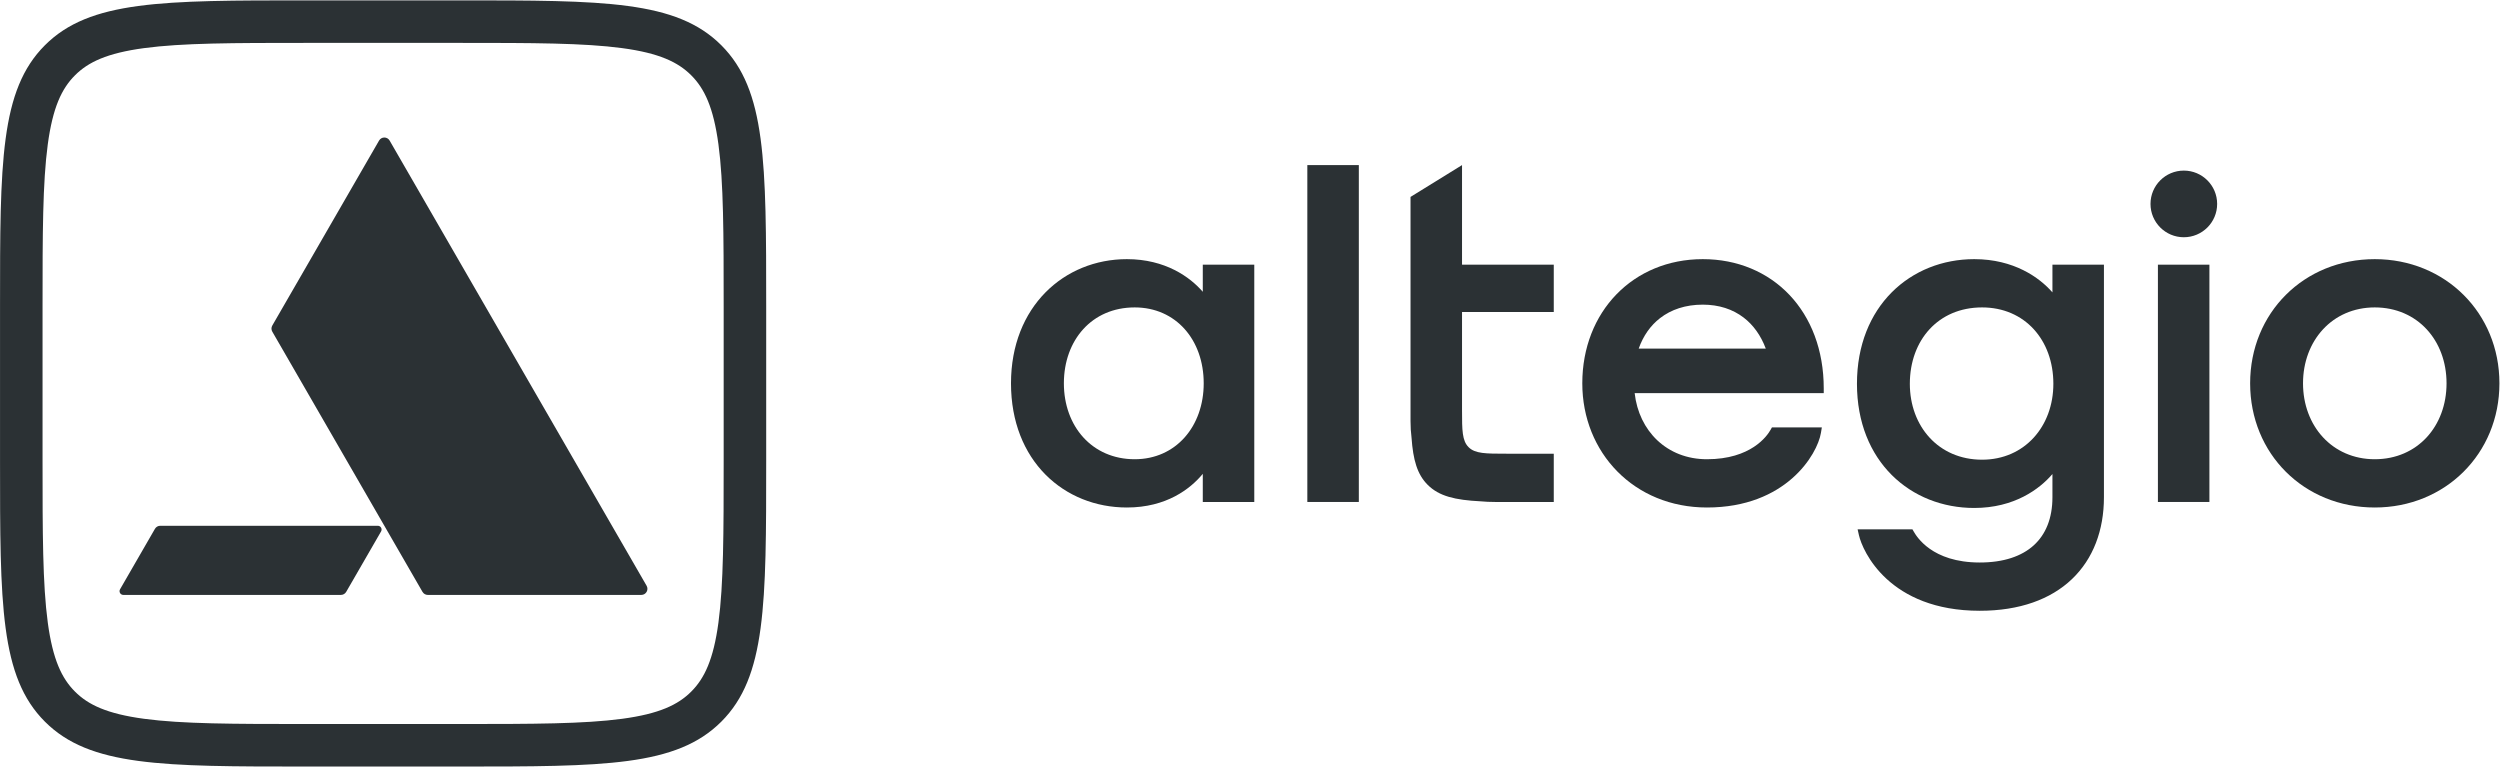 <svg width="3263" height="1001" viewBox="0 0 3263 1001" fill="none" xmlns="http://www.w3.org/2000/svg">
<g clip-path="url(#clip0_3_582)">
<path fill-rule="evenodd" clip-rule="evenodd" d="M600.037 944.989H400.037C304.187 944.989 237.882 944.871 187.977 938.161C139.668 931.667 115.117 919.924 97.858 902.665C80.599 885.406 68.856 860.855 62.361 812.546C55.652 762.641 55.534 696.336 55.534 600.486V400.486C55.534 304.637 55.652 238.332 62.361 188.427C68.856 140.118 80.599 115.567 97.858 98.308C115.117 81.048 139.668 69.306 187.977 62.811C237.882 56.102 304.187 55.984 400.037 55.984H600.037C695.886 55.984 762.191 56.102 812.096 62.811C860.405 69.306 884.956 81.048 902.215 98.308C919.475 115.567 931.217 140.118 937.712 188.427C944.421 238.332 944.539 304.637 944.539 400.486V600.486C944.539 696.336 944.421 762.641 937.712 812.546C931.217 860.855 919.475 885.406 902.215 902.665C884.956 919.924 860.405 931.667 812.096 938.161C762.191 944.871 695.886 944.989 600.037 944.989ZM58.615 941.908C0.037 883.329 0.037 789.048 0.037 600.486V400.486C0.037 211.924 0.037 117.644 58.615 59.065C117.194 0.486 211.475 0.486 400.037 0.486H600.037C788.598 0.486 882.879 0.486 941.458 59.065C1000.04 117.644 1000.04 211.925 1000.04 400.486V600.486C1000.04 789.048 1000.04 883.329 941.458 941.908C882.879 1000.49 788.598 1000.49 600.037 1000.49H400.037C211.475 1000.49 117.194 1000.49 58.615 941.908Z" fill="#2B3134"/>
<path d="M843.959 764.552C847.021 769.856 843.193 776.486 837.07 776.486H558.335C555.493 776.486 552.867 774.97 551.446 772.508L355.39 432.861C353.969 430.4 353.969 427.367 355.39 424.905L494.757 183.464C497.819 178.16 505.474 178.16 508.536 183.464L843.959 764.552Z" fill="#2B3134"/>
<path d="M202.24 690.218C203.661 687.756 206.287 686.24 209.129 686.24H493.127C496.913 686.24 499.279 690.339 497.386 693.618L451.849 772.507C450.428 774.969 447.802 776.485 444.96 776.485H160.962C157.176 776.485 154.81 772.386 156.703 769.107L202.24 690.218Z" fill="#2B3134"/>
</g>
<path d="M1706.33 655.171H1773.54V215.479L1706.33 215.479V655.171Z" fill="#2B3134"/>
<path fill-rule="evenodd" clip-rule="evenodd" d="M1569.88 618.454C1553.77 637.961 1522.49 662.392 1470.8 662.392C1430.14 662.392 1392.25 647.364 1364.53 619.405C1336.78 591.418 1319.55 550.823 1319.55 500.313C1319.55 400.077 1389.05 338.235 1470.8 338.235C1521 338.235 1553.25 361.647 1569.88 380.851V345.456H1637.09V655.171H1569.88V618.454ZM1571.08 500.313C1571.08 556.553 1534.69 599.392 1481.03 599.392C1425.44 599.392 1388.57 556.418 1388.57 500.313C1388.57 471.883 1397.89 447.113 1413.94 429.518C1429.95 411.976 1452.93 401.235 1481.03 401.235C1534.71 401.235 1571.08 443.497 1571.08 500.313Z" fill="#2B3134"/>
<path fill-rule="evenodd" clip-rule="evenodd" d="M2312.72 557.872H2377.86L2376.66 565.122C2371.97 593.211 2331.02 662.392 2227.9 662.392C2132.92 662.392 2065.22 590.926 2065.22 500.313C2065.22 406.793 2131.62 338.235 2222.48 338.235C2267.71 338.235 2307.29 355.109 2335.54 384.853C2363.77 414.582 2380.35 456.799 2380.35 506.933V513.159H2133.57C2139.05 562.343 2175.49 599.392 2227.9 599.392C2285.33 599.392 2306.35 569.184 2310.93 561.046L2312.72 557.872ZM2275.86 414.541C2261.57 403.58 2243.53 397.624 2222.48 397.624C2199.93 397.624 2181.16 404.03 2166.72 415.201C2154.2 424.897 2144.68 438.383 2138.85 454.973H2304.7C2298.19 437.646 2288.31 424.09 2275.86 414.541Z" fill="#2B3134"/>
<path fill-rule="evenodd" clip-rule="evenodd" d="M2678.84 381.616V345.456H2746.06V648.945C2746.06 692.136 2732.04 729.388 2704.34 755.822C2676.66 782.234 2636.01 797.183 2583.98 797.183C2525.02 797.183 2486.64 777.838 2462.43 755.602C2438.39 733.532 2428.62 708.904 2426.26 698.456L2424.55 690.857H2496.09L2497.89 693.947C2499.79 697.202 2505.71 707.166 2518.81 716.359C2531.85 725.52 2552.41 734.183 2583.98 734.183C2615.14 734.183 2638.74 726.033 2654.48 711.731C2670.14 697.505 2678.84 676.465 2678.84 648.945V618.707C2661.98 638.445 2628.9 662.994 2576.76 662.994C2535.52 662.994 2497.19 647.985 2469.16 620.032C2441.1 592.047 2423.7 551.442 2423.7 500.915C2423.7 450.391 2441.09 409.642 2469.15 381.51C2497.17 353.407 2535.5 338.235 2576.76 338.235C2628.51 338.235 2661.85 362.179 2678.84 381.616ZM2586.99 599.994C2642.6 599.994 2680.05 556.389 2680.05 500.915C2680.05 472.264 2670.66 447.346 2654.38 429.604C2638.11 411.874 2614.87 401.235 2586.99 401.235C2558.25 401.235 2534.81 412.006 2518.52 429.623C2502.19 447.289 2492.72 472.195 2492.72 500.915C2492.72 556.337 2530.12 599.994 2586.99 599.994Z" fill="#2B3134"/>
<path d="M2883.72 655.171H2816.51V345.456H2883.72V655.171Z" fill="#2B3134"/>
<path fill-rule="evenodd" clip-rule="evenodd" d="M2936.88 500.313C2936.88 408.402 3007.08 338.235 3099.56 338.235C3191.43 338.235 3262.25 408.386 3262.25 500.313C3262.25 592.241 3191.43 662.392 3099.56 662.392C3007.08 662.392 2936.88 592.225 2936.88 500.313ZM3005.9 500.313C3005.9 555.735 3043.9 599.392 3099.56 599.392C3155.25 599.392 3193.23 556.313 3193.23 500.313C3193.23 444.314 3155.25 401.235 3099.56 401.235C3043.9 401.235 3005.9 444.892 3005.9 500.313Z" fill="#2B3134"/>
<path d="M2027.98 655.171V592.171L1966.58 592.171C1939.08 592.171 1925.33 592.171 1916.78 583.626C1908.4 575.246 1908.24 561.857 1908.24 535.398V407.252H2027.98V345.455H1908.24V215.479L1841.02 257.014V549.657C1841.02 557.256 1841.46 564.49 1842.34 571.345C1844.4 600.339 1849.72 619.118 1863.4 632.799C1878.23 647.633 1899.06 652.631 1932.4 654.316C1938.44 654.888 1944.76 655.171 1951.35 655.171H2027.98Z" fill="#2B3134"/>
<path d="M2850.33 309.65C2874.35 309.65 2893.82 290.178 2893.82 266.157C2893.82 242.137 2874.35 222.664 2850.33 222.664C2826.31 222.664 2806.84 242.137 2806.84 266.157C2806.84 290.178 2826.31 309.65 2850.33 309.65Z" fill="#2B3134"/>
<defs>
<clipPath id="clip0_3_582">
<rect width="1000" height="1000" fill="white" transform="matrix(1 0 0 -1 0.037 1000.49)"/>
</clipPath>
</defs>
</svg>

